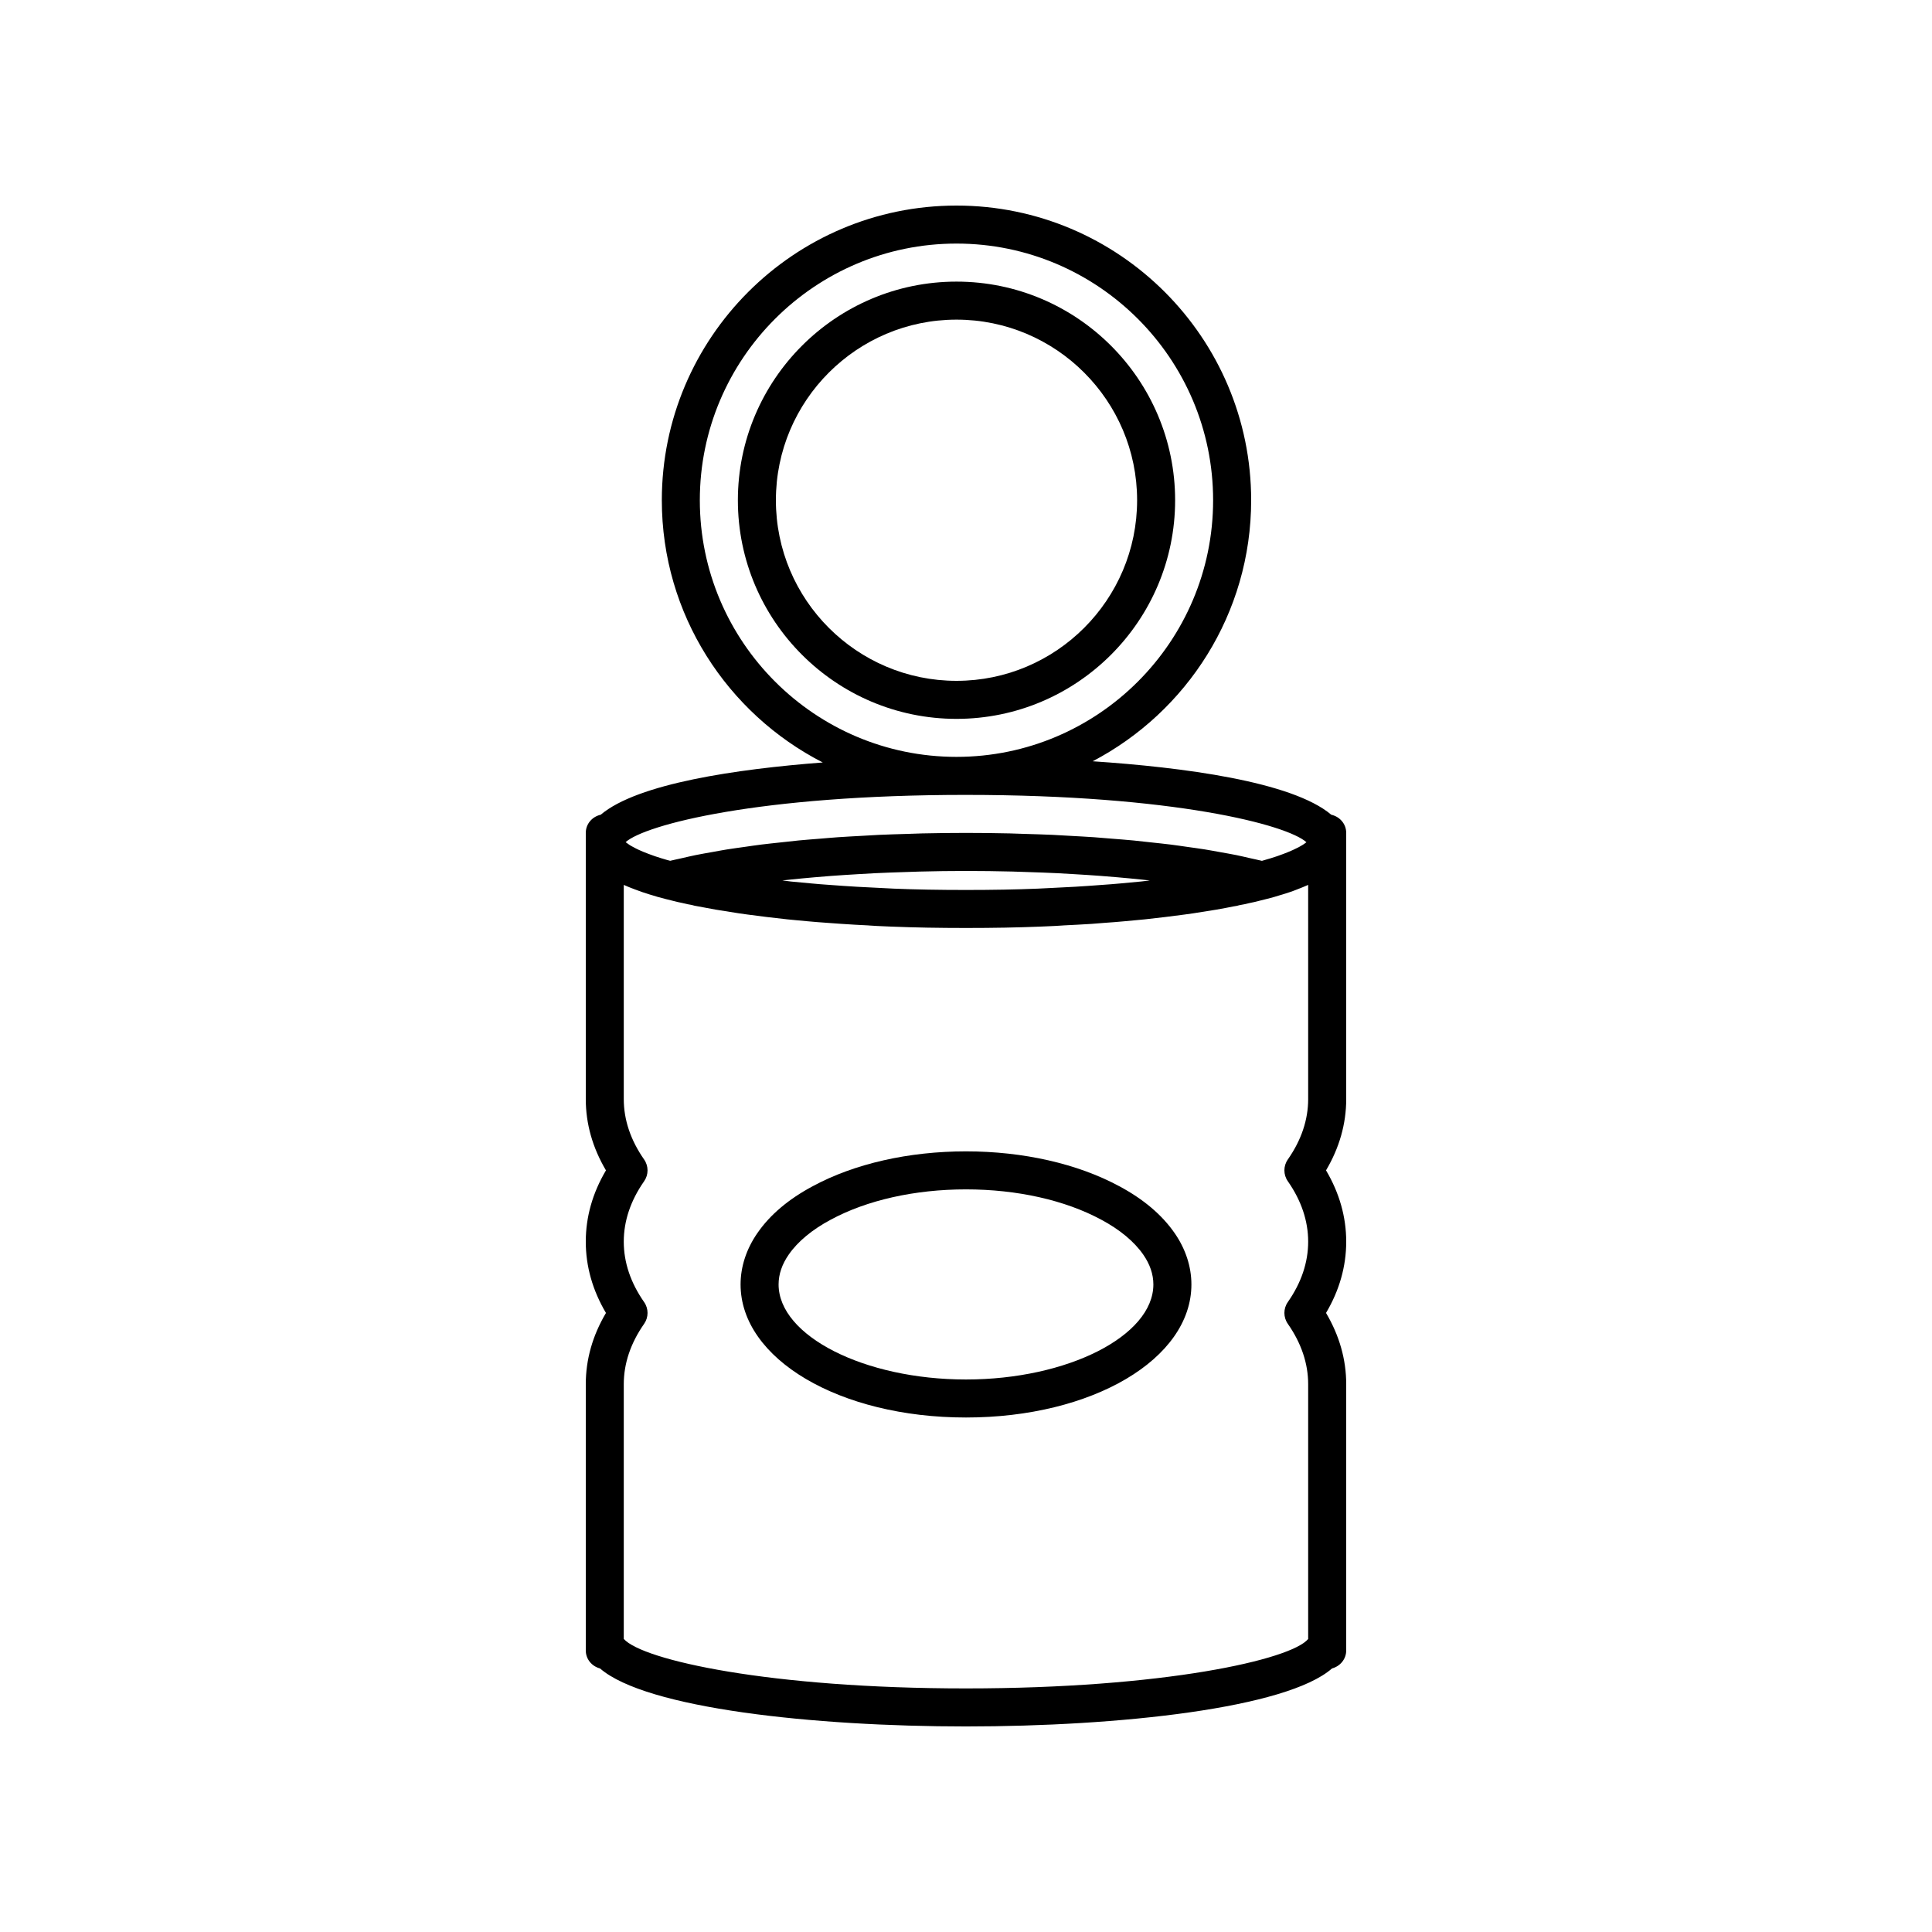 <?xml version="1.0" encoding="UTF-8"?>
<!-- Uploaded to: SVG Repo, www.svgrepo.com, Generator: SVG Repo Mixer Tools -->
<svg fill="#000000" width="800px" height="800px" version="1.1" viewBox="144 144 512 512" xmlns="http://www.w3.org/2000/svg">
 <g>
  <path d="m440.62 458.36c-11.02-5.957-25.449-9.238-40.625-9.238-15.18 0-29.605 3.281-40.602 9.23-6.391 3.41-11.32 7.57-14.629 12.359-2.945 4.215-4.504 8.949-4.504 13.676 0 19.773 26.238 35.266 59.738 35.266 33.496 0 59.738-15.492 59.738-35.266 0-4.727-1.559-9.461-4.492-13.664-3.332-4.801-8.258-8.965-14.625-12.363zm-40.625 51.219c-26.918 0-49.66-11.539-49.66-25.191 0-2.695 0.906-5.352 2.699-7.926 2.367-3.426 6.207-6.613 11.125-9.234 9.574-5.176 22.301-8.031 35.836-8.031s26.262 2.856 35.859 8.039c4.894 2.613 8.73 5.801 11.113 9.238 1.781 2.562 2.688 5.219 2.688 7.914 0 13.652-22.746 25.191-49.66 25.191z"/>
  <path d="m496.8 359.91c-10.426-8.828-39.48-12.574-63.23-14.164 24.93-13.055 42-39.145 42-69.18 0-43.062-35.031-78.09-78.09-78.09-43.062 0-78.09 35.027-78.09 78.09 0 30.297 17.375 56.555 42.652 69.496-22.832 1.75-49.055 5.559-58.848 13.848-2.246 0.508-3.957 2.422-3.957 4.82v70.535c0 6.543 1.797 12.887 5.348 18.895-3.555 6.004-5.348 12.348-5.348 18.891s1.797 12.887 5.348 18.895c-3.555 6.004-5.348 12.348-5.348 18.891v70.535c0 2.34 1.621 4.215 3.781 4.785 12.188 10.586 56.582 15.367 96.98 15.367 40.484 0 84.98-4.801 97-15.371 2.144-0.578 3.762-2.449 3.762-4.781v-70.535c0-6.543-1.797-12.887-5.348-18.895 3.551-6.004 5.348-12.348 5.348-18.891s-1.797-12.887-5.348-18.895c3.551-6.004 5.348-12.348 5.348-18.891v-70.535c0-2.398-1.715-4.312-3.961-4.82zm-167.34-83.344c0-37.508 30.512-68.016 68.016-68.016 37.5 0 68.012 30.508 68.012 68.016 0 37.504-30.512 68.012-68.012 68.012-37.504 0-68.016-30.508-68.016-68.012zm70.535 78.09c55.027 0 85.098 7.918 90.223 12.543-0.043 0.035-0.109 0.082-0.156 0.121-0.129 0.102-0.277 0.211-0.453 0.328-0.102 0.07-0.215 0.145-0.332 0.219-0.242 0.152-0.523 0.32-0.844 0.496-0.113 0.062-0.223 0.125-0.348 0.191-0.395 0.207-0.855 0.434-1.367 0.664-0.172 0.078-0.355 0.16-0.543 0.242-0.629 0.273-1.309 0.555-2.113 0.855-1.047 0.41-2.141 0.773-3.324 1.137-0.016 0.004-0.035 0.012-0.051 0.016-0.117 0.031-0.234 0.062-0.355 0.102-0.633 0.203-1.266 0.383-1.906 0.562-0.996-0.25-2.141-0.477-3.199-0.719-1.188-0.27-2.328-0.547-3.59-0.805-1.355-0.273-2.824-0.523-4.258-0.781-1.34-0.238-2.633-0.488-4.039-0.715-1.504-0.242-3.113-0.453-4.688-0.676-1.477-0.207-2.906-0.43-4.445-0.621-1.656-0.207-3.406-0.383-5.125-0.57-1.57-0.172-3.094-0.355-4.711-0.512-1.832-0.176-3.746-0.316-5.633-0.469-1.609-0.129-3.176-0.277-4.82-0.391-2.043-0.141-4.156-0.246-6.25-0.363-1.57-0.086-3.102-0.195-4.695-0.266-2.41-0.109-4.883-0.176-7.348-0.25-1.34-0.039-2.648-0.105-4-0.133-3.836-0.086-7.719-0.133-11.629-0.133-3.914 0-7.797 0.047-11.633 0.133-1.352 0.031-2.66 0.094-4 0.133-2.461 0.074-4.934 0.141-7.348 0.25-1.594 0.07-3.129 0.18-4.695 0.266-2.094 0.117-4.207 0.219-6.25 0.363-1.645 0.113-3.215 0.262-4.82 0.391-1.887 0.152-3.801 0.293-5.633 0.469-1.617 0.156-3.141 0.34-4.711 0.512-1.719 0.188-3.469 0.363-5.125 0.57-1.535 0.191-2.965 0.41-4.445 0.621-1.574 0.223-3.184 0.434-4.688 0.676-1.406 0.227-2.699 0.473-4.039 0.715-1.434 0.258-2.902 0.504-4.258 0.781-1.262 0.254-2.402 0.535-3.59 0.805-1.043 0.238-2.176 0.461-3.16 0.707-0.609-0.164-1.238-0.32-1.805-0.512-0.047-0.016-0.094-0.027-0.141-0.043-0.117-0.039-0.234-0.074-0.355-0.102-0.016-0.004-0.035-0.012-0.051-0.016-1.188-0.363-2.277-0.727-3.406-1.168-1.039-0.387-1.883-0.746-2.629-1.09-0.234-0.109-0.434-0.211-0.645-0.312-0.469-0.234-0.898-0.457-1.25-0.664-0.156-0.09-0.316-0.184-0.449-0.27-0.348-0.223-0.641-0.43-0.867-0.613-0.047-0.039-0.117-0.082-0.156-0.121-0.02-0.016-0.023-0.027-0.043-0.043 5.215-4.625 35.273-12.512 90.191-12.512zm48.73 22.68c-0.777 0.09-1.535 0.18-2.328 0.27l-5.371 0.504c-1.609 0.145-3.266 0.289-4.965 0.395-2.387 0.195-4.824 0.344-7.144 0.492l-5.566 0.285-4.309 0.215h-0.008c-5.734 0.238-11.969 0.352-19.039 0.352-7.094 0-13.34-0.113-19.051-0.348l-9.762-0.496c-2.434-0.152-4.867-0.301-7.352-0.5-1.605-0.098-3.258-0.246-4.941-0.398l-5.246-0.492c-0.801-0.094-1.523-0.195-2.309-0.285 0.652-0.074 1.301-0.148 1.961-0.215 2.168-0.227 4.387-0.438 6.644-0.633 1.438-0.125 2.875-0.246 4.348-0.355 2.301-0.172 4.656-0.32 7.031-0.461 1.488-0.086 2.957-0.18 4.473-0.254 2.613-0.129 5.281-0.219 7.961-0.305 1.324-0.043 2.625-0.102 3.965-0.133 4.043-0.105 8.137-0.164 12.277-0.164 4.137 0 8.23 0.059 12.277 0.156 1.34 0.031 2.644 0.09 3.969 0.133 2.676 0.086 5.344 0.18 7.953 0.305 1.52 0.074 2.996 0.168 4.488 0.258 2.367 0.141 4.711 0.285 7.004 0.461 1.484 0.113 2.934 0.234 4.383 0.359 2.242 0.195 4.441 0.402 6.59 0.629 0.699 0.07 1.379 0.148 2.066 0.227zm41.953 57.93c0 5.5-1.812 10.887-5.391 16.008-1.211 1.73-1.211 4.035 0 5.766 3.578 5.125 5.391 10.512 5.391 16.012s-1.812 10.887-5.391 16.008c-1.211 1.73-1.211 4.035 0 5.766 3.578 5.125 5.391 10.512 5.391 16.012v67.508c-4.555 5.516-38.418 13.102-90.684 13.102-51.922 0-85.688-7.488-90.688-13.117v-67.492c0-5.5 1.812-10.887 5.391-16.008 1.211-1.73 1.211-4.035 0-5.766-3.578-5.125-5.391-10.512-5.391-16.012s1.812-10.887 5.391-16.008c1.211-1.73 1.211-4.035 0-5.766-3.578-5.125-5.391-10.512-5.391-16.012v-56.758c0.895 0.398 1.855 0.789 2.879 1.168 0.008 0.004 0.02 0.004 0.027 0.008 0.016 0.008 0.031 0.016 0.047 0.02 1.27 0.496 2.594 0.941 4.031 1.383v-0.004c0.117 0.039 0.234 0.074 0.355 0.102 1.141 0.379 2.336 0.707 3.519 1.004l1.805 0.449c1.02 0.281 2.043 0.512 2.867 0.668 0.887 0.234 1.828 0.418 2.441 0.512 0.562 0.156 1.133 0.301 1.434 0.324 1.586 0.305 3.227 0.613 5.012 0.926l6.168 0.984c0.715 0.109 1.445 0.215 2.129 0.297 3.32 0.461 6.836 0.871 10.633 1.289l2.352 0.227c1 0.098 2.016 0.195 3.062 0.285 1.695 0.148 3.441 0.305 5.039 0.402 2.453 0.195 4.953 0.355 7.566 0.512l3.562 0.184c0.012 0 0.023 0.008 0.035 0.012 1.422 0.109 2.848 0.168 4.269 0.227l1.91 0.082h0.09c5.879 0.238 12.238 0.355 19.453 0.355 7.234 0 13.609-0.117 19.543-0.359l1.91-0.082c1.422-0.059 2.848-0.117 4.269-0.227 0.012 0 0.02-0.008 0.031-0.008l3.68-0.188c0.031 0 0.059-0.004 0.086-0.004 2.523-0.105 4.996-0.305 7.269-0.496 1.691-0.102 3.438-0.262 5.137-0.41 1.047-0.09 2.059-0.188 3.059-0.285l2.477-0.234c3.676-0.41 7.191-0.816 10.43-1.266 0.766-0.094 1.5-0.203 2.215-0.309l6.215-0.988c1.738-0.305 3.379-0.613 4.625-0.871 0.32-0.035 0.625-0.09 0.871-0.145 0.258-0.055 0.465-0.113 0.594-0.16h0.004c0.969-0.172 1.879-0.348 2.445-0.512 1.133-0.227 2.156-0.457 3.059-0.707l1.797-0.449c1.301-0.324 2.496-0.656 3.637-1.031 0.121-0.031 0.238-0.062 0.355-0.102v0.004c1.465-0.453 2.867-0.906 3.949-1.352 1.078-0.414 2.09-0.82 3.027-1.238z"/>
  <path d="m455.42 276.57c0-31.945-25.992-57.938-57.938-57.938-31.949 0-57.938 25.992-57.938 57.938 0 31.945 25.988 57.938 57.938 57.938 31.945 0 57.938-25.992 57.938-57.938zm-105.8 0c0-26.391 21.473-47.863 47.863-47.863s47.863 21.473 47.863 47.863c-0.004 26.391-21.473 47.859-47.863 47.859s-47.863-21.469-47.863-47.859z"/>
 </g>
</svg>